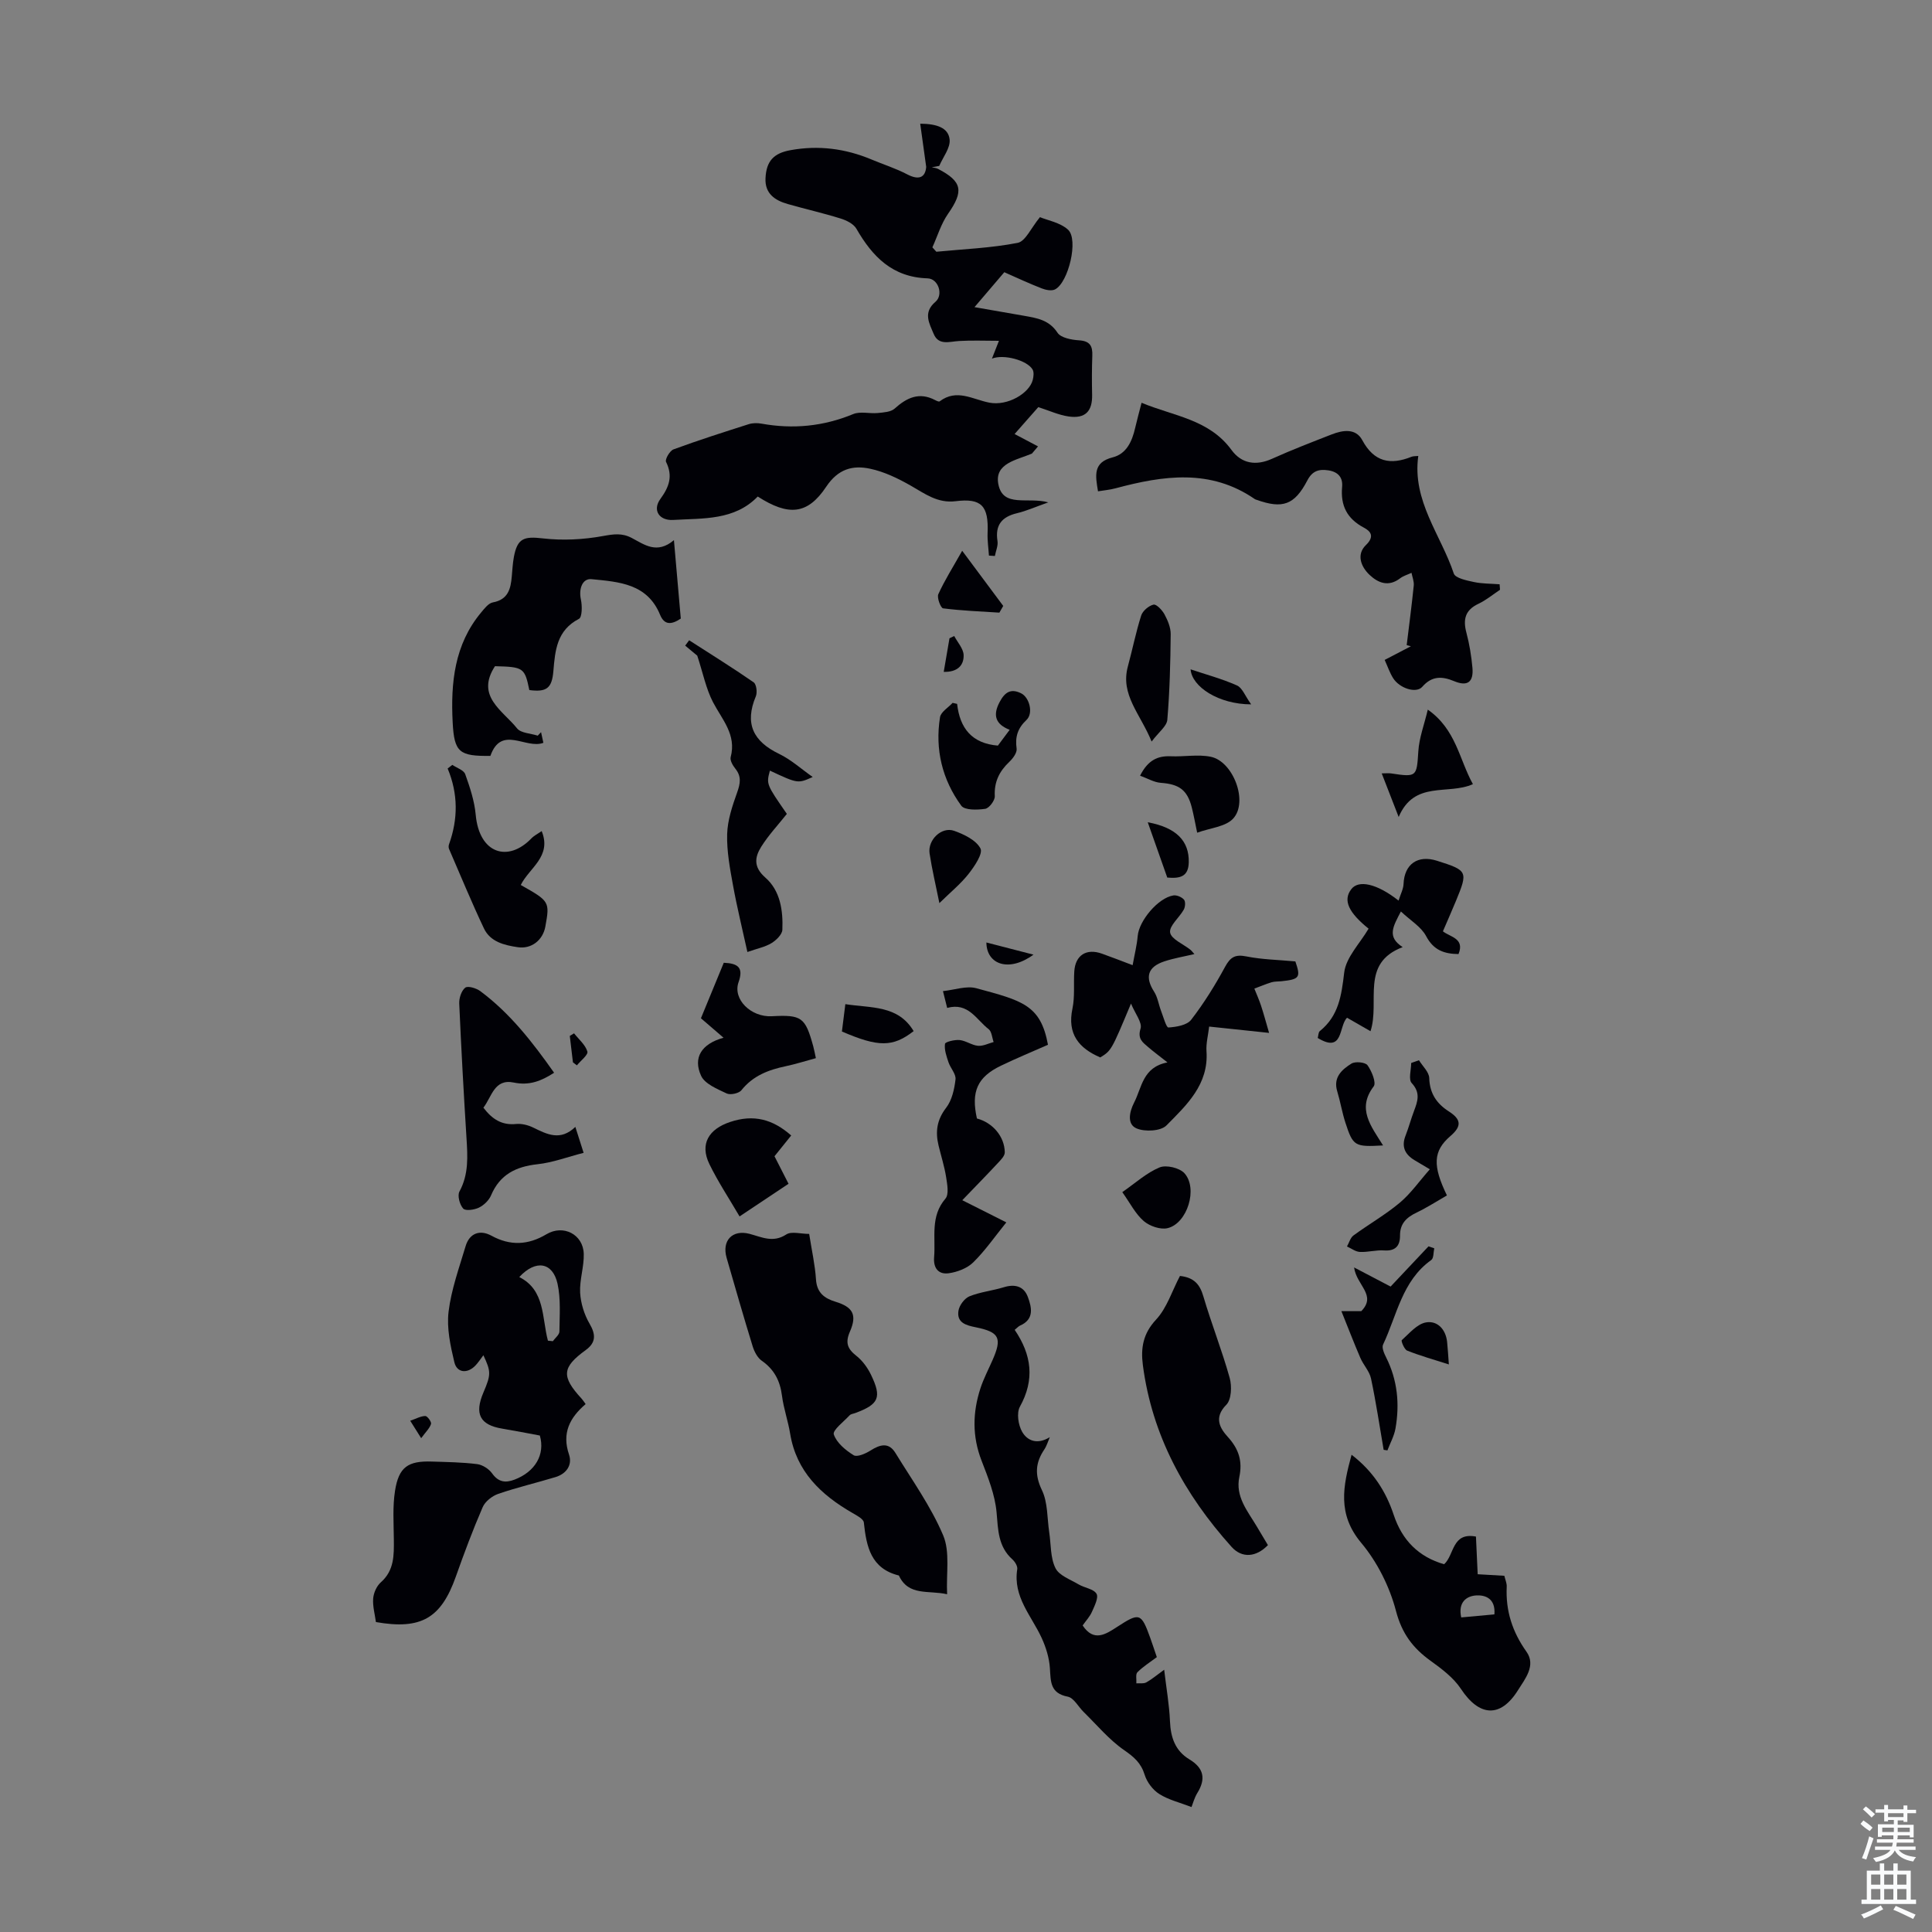 <svg enable-background="new 0 0 400 400" viewBox="0 0 400 400" xmlns="http://www.w3.org/2000/svg"><rect x="0" y="0" width="400" height="400" fill="#808080" stroke="none"/><g fill="#010106"><path d="m156.88 102.8c-4.81 4.98-11.29 4.48-17.5 4.85-2.91.17-4.34-2.03-2.66-4.34 1.83-2.52 2.63-4.73 1.18-7.68-.26-.52.77-2.31 1.54-2.59 5.14-1.89 10.36-3.56 15.58-5.22.81-.26 1.79-.26 2.64-.11 6.53 1.18 12.81.57 18.99-1.98 1.47-.61 3.39-.05 5.09-.22 1.2-.12 2.68-.2 3.48-.91 2.53-2.28 5.09-3.49 8.38-1.77.29.15.78.39.94.27 3.53-2.67 6.8-.42 10.27.26 3.81.75 8.3-1.93 9.01-4.7.18-.69.28-1.64-.05-2.18-1.14-1.89-5.97-3.21-8.4-2.23.47-1.19.84-2.16 1.45-3.69-2.91 0-5.59-.12-8.26.04-2 .12-4.24.99-5.26-1.49-.88-2.14-2.27-4.37.37-6.62 1.69-1.43.63-4.79-1.63-4.86-7.28-.23-11.4-4.49-14.73-10.27-.58-1.01-2.05-1.74-3.25-2.11-3.62-1.13-7.33-1.97-10.98-3.01-2.65-.76-4.75-2.16-4.59-5.35.17-3.54 1.68-5.17 5.18-5.8 5.78-1.05 11.34-.34 16.74 1.92 2.47 1.04 5.06 1.85 7.42 3.09 2.34 1.22 3.74.73 3.93-1.54-.4-2.9-.81-5.79-1.24-8.95 3.45.02 5.85.85 6.09 3.29.17 1.73-1.37 3.63-2.15 5.45-.52.1-1.03.19-1.55.29.43.1.91.12 1.29.32 5.05 2.62 5.36 4.61 2.08 9.31-1.44 2.06-2.18 4.61-3.24 6.94.27.3.55.6.82.91 5.63-.55 11.32-.76 16.84-1.84 1.62-.32 2.76-3.08 4.61-5.32 1.57.66 4.18 1.1 5.82 2.6 2.22 2.03.07 10.96-2.7 12.36-.71.36-1.92.12-2.75-.21-2.58-1-5.1-2.18-7.75-3.35-2.01 2.36-3.86 4.52-6.17 7.23 4.18.73 7.25 1.25 10.32 1.8 2.62.47 5.12.84 6.86 3.49.7 1.07 2.9 1.48 4.46 1.58 2.28.14 2.83 1.19 2.75 3.2-.1 2.68-.1 5.37-.04 8.06.08 3.42-1.4 5-4.84 4.51-2.05-.29-4.02-1.21-6.3-1.94-1.49 1.69-3.11 3.53-4.91 5.57 1.66.87 3.25 1.71 4.85 2.56-.42.5-.84 1-1.26 1.49-3.13 1.33-7.81 2-6.95 6.35.96 4.92 6.08 2.57 10.34 3.75-2.69.95-4.54 1.78-6.47 2.24-3.15.75-4.57 2.45-4.05 5.77.15.98-.35 2.05-.54 3.09-.41-.03-.82-.05-1.23-.08-.1-1.55-.34-3.11-.28-4.66.24-5.65-1.25-7.27-6.63-6.6-3.7.46-6.32-1.53-9.24-3.2-2.65-1.51-5.52-2.91-8.47-3.53-3.58-.76-6.6.03-9.07 3.73-3.88 5.83-7.83 6.1-14.18 2.03z"/><path d="m121.25 290.7c-3.33 2.85-4.94 6.04-3.44 10.45.73 2.16-.53 3.97-2.78 4.66-3.95 1.2-7.98 2.14-11.88 3.48-1.27.44-2.71 1.57-3.22 2.76-2.04 4.71-3.84 9.53-5.55 14.36-3.06 8.63-7.18 11.06-16.55 9.42-.21-1.58-.69-3.25-.57-4.86.09-1.17.71-2.59 1.58-3.36 2.81-2.48 2.73-5.65 2.7-8.93-.03-3.33-.27-6.73.24-9.99.77-4.96 2.69-6.26 7.65-6.09 3.13.1 6.27.14 9.36.53 1.11.14 2.43.99 3.09 1.91 1.3 1.83 2.76 2.02 4.65 1.3 4.26-1.62 6.37-5.18 5.24-9.13-2.55-.47-5.17-.99-7.81-1.43-4.58-.76-5.77-3.03-3.88-7.46 1.59-3.73 1.6-4.33 0-7.73-.59.77-1.05 1.5-1.64 2.12-1.64 1.73-3.83 1.57-4.37-.67-.81-3.4-1.61-7.05-1.2-10.45.56-4.61 2.19-9.1 3.53-13.59.8-2.68 2.95-3.47 5.35-2.16 3.87 2.12 7.57 1.97 11.38-.3 3.5-2.09 7.61.03 7.73 4.05.08 2.67-.89 5.38-.75 8.04.12 2.18.84 4.51 1.94 6.4 1.33 2.27 1.35 3.93-.76 5.47-4.94 3.59-5.12 5.46-.89 10.06.24.25.41.54.85 1.14zm-7.81-13.13c.34.04.68.08 1.02.11.48-.67 1.35-1.33 1.36-2 .03-3.31.31-6.72-.39-9.9-.98-4.43-4.49-5.08-7.92-1.38 5.38 2.71 4.66 8.39 5.93 13.17z"/><path d="m210.08 275.33c3.53 5.19 4.18 10.32 1.08 15.91-.72 1.3-.34 3.8.47 5.21 1.05 1.82 3.09 2.72 5.72 1.1-.37.85-.63 1.79-1.14 2.55-1.84 2.74-2.02 5.23-.49 8.42 1.23 2.55 1.07 5.78 1.51 8.71.38 2.51.22 5.27 1.29 7.43.76 1.55 3.1 2.36 4.81 3.38 1.22.72 3.09.92 3.69 1.93.47.8-.42 2.54-.95 3.75-.44 1-1.24 1.84-1.92 2.81 2.3 3.48 4.77 1.84 7.14.3 4.63-3.01 4.98-2.92 6.85 2.26.48 1.35.93 2.71 1.37 4-1.45 1.09-2.87 1.97-4.02 3.13-.42.42-.16 1.51-.22 2.3.69-.05 1.5.11 2.06-.2 1.14-.63 2.15-1.5 3.7-2.62.45 3.87 1.06 7.26 1.2 10.66.14 3.36 1.08 6.13 4.04 7.91 2.97 1.79 3.43 4.03 1.63 6.94-.62 1.01-.93 2.22-1.21 2.92-2.4-.93-4.75-1.48-6.67-2.7-1.34-.84-2.56-2.46-3.03-3.98-.75-2.43-2.18-3.67-4.23-5.09-3.13-2.16-5.64-5.21-8.39-7.9-1.11-1.08-2.04-2.93-3.29-3.18-3.68-.71-3.53-3.13-3.71-5.91-.14-2.13-.82-4.33-1.72-6.28-2.11-4.58-5.95-8.5-5.04-14.2.1-.62-.46-1.54-.99-2.02-2.97-2.66-2.97-6.08-3.29-9.74-.32-3.64-1.77-7.25-3.11-10.72-1.95-5.02-1.86-9.98-.23-14.98.66-2.01 1.66-3.91 2.51-5.85 2.01-4.56 1.41-5.79-3.47-6.78-1.99-.4-3.99-.92-3.59-3.43.18-1.12 1.25-2.56 2.27-2.98 2.25-.91 4.77-1.16 7.11-1.88 2.3-.71 4.15-.22 4.98 2 .82 2.2 1.37 4.66-1.65 5.96-.31.15-.54.43-1.07.86z"/><path d="m167.53 255.47c.54 3.46 1.22 6.43 1.41 9.42.18 2.76 1.74 3.92 4.04 4.62 3.57 1.09 4.52 2.67 2.99 6.18-1.01 2.31-.51 3.57 1.34 5.03 1.27 1 2.32 2.46 3.03 3.93 2.26 4.69 1.62 6.08-3.22 7.89-.42.16-.96.2-1.23.5-1.21 1.3-3.55 3.08-3.26 3.94.58 1.74 2.43 3.27 4.11 4.31.71.44 2.47-.33 3.48-.97 1.97-1.25 3.78-1.78 5.17.5 3.44 5.61 7.34 11.05 9.88 17.05 1.46 3.44.61 7.86.82 12.2-3.88-.88-7.98.45-9.99-3.88-5.8-1.43-6.72-5.99-7.25-10.97-.08-.75-1.49-1.47-2.4-2-6.49-3.75-11.57-8.55-12.86-16.4-.43-2.64-1.35-5.21-1.69-7.85-.39-3.07-1.59-5.43-4.18-7.24-.9-.63-1.55-1.89-1.89-2.99-1.87-6.08-3.63-12.2-5.39-18.31-1.03-3.59 1.19-5.9 4.73-4.98 2.51.66 4.87 1.93 7.62.13 1.08-.7 3-.11 4.74-.11z"/><path d="m310.56 122.11c-1.48.98-2.88 2.15-4.47 2.9-2.74 1.29-3.22 3.22-2.49 5.97.63 2.37 1.03 4.82 1.25 7.26.27 2.98-1.02 3.94-3.78 2.79-2.54-1.06-4.63-1.1-6.61 1.17-1.24 1.42-4.71.33-6.05-1.83-.69-1.11-1.11-2.38-1.73-3.74 1.91-1 3.67-1.91 5.43-2.83-.29-.08-.58-.15-.87-.23.5-4.1 1.04-8.2 1.46-12.32.09-.86-.29-1.77-.46-2.65-.8.37-1.69.62-2.37 1.14-2.37 1.81-4.52.98-6.31-.71-1.83-1.72-2.75-4.26-.77-6.17 1.91-1.84.93-2.91-.42-3.62-3.49-1.85-4.85-4.57-4.5-8.42.18-1.91-.77-3.12-2.85-3.44-2-.3-3.33.13-4.35 2.09-2.66 5.09-5.13 5.94-10.54 4-.11-.04-.22-.06-.31-.12-9.19-6.36-18.98-4.9-28.87-2.25-1.14.31-2.34.41-3.62.62-.55-3.3-1.07-5.99 3.04-7.03 2.87-.73 4.02-3.33 4.65-6.08.37-1.62.82-3.22 1.33-5.22 6.61 2.76 13.97 3.4 18.62 9.77 2.06 2.82 5.04 3.34 8.4 1.82 4.06-1.83 8.22-3.43 12.37-5.05 2.31-.9 4.96-1.29 6.3 1.19 2.44 4.54 5.81 5.21 10.2 3.45.38-.15.83-.11 1.4-.17-1.3 9.33 4.69 16.34 7.35 24.34.32.96 2.67 1.44 4.16 1.76 1.73.37 3.55.33 5.33.47.04.37.06.76.08 1.14z"/><path d="m112.02 151.59c.16.74.32 1.48.48 2.2-3.62 1.39-8.7-3.75-10.97 2.71-6.43.07-7.49-.71-7.81-6.94-.42-8.16.35-16.12 5.9-22.76.68-.82 1.51-1.91 2.42-2.08 3.16-.58 3.7-2.8 3.92-5.39.12-1.34.19-2.69.43-4 .73-3.94 2.12-4.31 6.02-3.86 4.09.47 8.38.25 12.43-.49 2.21-.4 3.93-.67 5.96.4 2.58 1.35 5.2 3.44 8.73.45.51 5.86.97 11.13 1.42 16.24-1.97 1.32-3.41 1.35-4.29-.79-2.65-6.46-8.51-6.81-14.19-7.37-1.87-.19-2.69 1.97-2.2 4.22.28 1.3.27 3.65-.41 4-4.58 2.37-4.93 6.51-5.29 10.83-.3 3.56-1.43 4.37-4.98 3.91-.95-4.62-1.2-4.8-7.11-4.94-4.06 6.23 1.62 9.17 4.57 12.87.8 1 2.82 1.03 4.28 1.51.24-.25.47-.48.69-.72z"/><path d="m241.71 219.96c-1.73-1.37-2.9-2.23-3.99-3.17-1.13-.98-2.25-1.7-1.58-3.84.38-1.23-1.1-3.05-1.98-5.17-4.06 9.72-4.06 9.72-6.36 11.15-4.46-1.92-6.87-4.87-5.76-10.12.52-2.48.21-5.13.38-7.7.22-3.36 2.51-4.81 5.71-3.67 1.98.7 3.93 1.47 6.37 2.39.39-2.19.88-4.11 1.05-6.05.27-3.14 4.21-7.88 7.38-8.39.7-.11 1.73.33 2.2.87.35.41.27 1.52-.05 2.08-.92 1.65-3.03 3.34-2.82 4.72.21 1.37 2.7 2.38 4.18 3.56.25.2.44.47.85.91-2.2.52-4.26.86-6.22 1.51-3.47 1.14-4.05 3.28-2.13 6.27.75 1.16.94 2.67 1.45 4 .47 1.22 1.08 3.45 1.52 3.42 1.63-.1 3.84-.47 4.71-1.6 2.65-3.43 4.96-7.16 7.03-10.98 1.11-2.04 2.12-2.59 4.42-2.13 3.25.65 6.61.7 10.12 1.03 1.14 3.32.9 3.71-2.93 4.11-.67.07-1.37.02-2 .21-1.21.37-2.38.87-3.56 1.31.47 1.17.99 2.33 1.38 3.52.55 1.66 1 3.35 1.67 5.65-4.69-.49-8.41-.89-12.41-1.31-.21 1.83-.66 3.49-.55 5.1.48 6.9-4.12 11.15-8.3 15.38-1.17 1.18-4.49 1.35-6.21.59-1.96-.86-1.48-3.36-.48-5.32 1.63-3.13 1.75-7.34 6.91-8.33z"/><path d="m279.83 301.19c4.46 3.43 7.11 7.59 8.72 12.44 1.74 5.26 5.16 8.71 10.44 10.23 2.15-1.94 1.58-6.67 6.59-5.73.12 2.54.24 5.05.36 7.8 1.88.11 3.63.21 5.52.32.18.79.53 1.54.49 2.27-.24 4.98 1.16 9.33 4.09 13.45 2.02 2.84-.3 5.64-1.74 7.94-3.65 5.85-8.04 5.49-11.82-.23-1.54-2.33-3.99-4.17-6.31-5.84-3.66-2.64-5.93-5.65-7.15-10.32-1.32-5.03-3.88-10.14-7.22-14.12-4.94-5.92-3.76-11.65-1.97-18.21zm22.7 33.68c2.28-.21 4.61-.42 6.87-.63.27-3.3-1.9-4.05-3.8-3.92-1.98.13-3.76 1.41-3.07 4.55z"/><path d="m244.3 264.17c2.93.32 4.12 1.76 4.84 4.22 1.67 5.67 3.86 11.19 5.45 16.88.48 1.72.37 4.5-.69 5.57-2.68 2.69-1.28 4.92.34 6.7 2.27 2.5 3.03 5.03 2.35 8.25-.85 4.04 1.67 7 3.55 10.14.8 1.33 1.59 2.67 2.37 3.97-2.41 2.5-5.36 2.78-7.53.36-9.68-10.77-16.45-23.02-18.36-37.61-.46-3.52.01-6.53 2.74-9.45 2.24-2.4 3.3-5.93 4.94-9.03z"/><path d="m196.1 208.68c-.34-1.35-.55-2.21-.87-3.48 2.4-.25 4.85-1.15 6.9-.6 9.53 2.58 13.33 3.45 14.84 11.71-3.22 1.42-6.51 2.78-9.71 4.32-4.91 2.35-6.24 5.37-5 10.94 3.23.85 5.71 3.69 5.77 6.99.02.76-.85 1.62-1.47 2.28-2.25 2.42-4.57 4.78-7.33 7.65 3.59 1.81 6.49 3.27 9.12 4.59-2.35 2.9-4.36 5.83-6.84 8.27-1.26 1.24-3.33 2.03-5.13 2.27-2.01.26-3.18-.98-2.98-3.36.34-4.11-.84-8.39 2.34-12.09.77-.89.37-3 .14-4.49-.35-2.2-1.04-4.34-1.56-6.51-.69-2.84-.36-5.32 1.57-7.82 1.2-1.55 1.7-3.84 1.94-5.87.13-1.11-1.05-2.33-1.46-3.56s-.89-2.58-.72-3.8c.06-.42 2-.89 3.03-.79 1.29.13 2.51 1.07 3.8 1.19 1.05.1 2.16-.49 3.24-.78-.33-.91-.39-2.17-1.04-2.67-2.54-1.95-4.19-5.6-8.58-4.39z"/><path d="m114.72 222.1c-2.7 1.75-5.17 2.69-8.35 2.03-4.05-.85-4.56 2.99-6.29 5.2 1.85 2.44 3.86 3.67 6.77 3.38 1.15-.11 2.48.22 3.54.74 2.86 1.39 5.62 2.86 8.73-.14.63 1.97 1.09 3.42 1.71 5.37-3.32.85-6.39 2.02-9.54 2.36-4.47.49-7.79 2.12-9.62 6.44-.44 1.04-1.49 2.05-2.52 2.55-.95.46-2.78.72-3.25.19-.73-.81-1.24-2.69-.77-3.54 1.94-3.58 1.69-7.29 1.45-11.1-.58-9.26-1.09-18.53-1.5-27.8-.05-1.12.44-2.66 1.24-3.29.55-.43 2.3.1 3.13.72 6.17 4.59 10.81 10.57 15.27 16.89z"/><path d="m144.36 135.75c-.53-.44-1.52-1.26-2.5-2.08.27-.37.55-.74.82-1.11 4.47 2.88 9 5.69 13.36 8.71.57.4.78 2.09.45 2.89-2.37 5.65-.56 9.33 4.81 11.92 2.47 1.19 4.59 3.12 6.96 4.79-3.08 1.38-3.08 1.38-8.86-1.32-.75 2.81-.75 2.81 3.51 8.96-1.8 2.27-3.79 4.38-5.3 6.79-1.34 2.14-1.67 4.19.84 6.39 3.11 2.71 3.69 6.83 3.53 10.81-.04.98-1.28 2.17-2.26 2.77-1.3.79-2.9 1.1-4.98 1.83-1.02-4.68-2.14-9.19-2.97-13.76-.64-3.51-1.32-7.11-1.22-10.64.08-2.91 1.08-5.86 2.07-8.64.66-1.85.92-3.31-.38-4.92-.53-.66-1.14-1.72-.96-2.39 1.23-4.64-1.75-7.73-3.65-11.35-1.46-2.81-2.09-6.06-3.27-9.65z"/><path d="m289.56 186.46c.44-1.4.99-2.41 1.03-3.44.16-4.1 2.93-6.08 6.92-4.81 6.36 2.02 6.45 2.19 3.94 8.29-.85 2.06-1.76 4.1-2.71 6.32 1.48 1.19 4.56 1.43 3.23 4.71-2.94-.04-5.15-.77-6.71-3.72-1.02-1.93-3.24-3.23-5.22-5.1-1.61 3.1-2.96 5.25.37 7.38-8.84 3.36-4.65 11.25-6.66 17.41-1.63-.94-3.21-1.84-4.86-2.79-1.76 1.75-.69 7.46-6.07 4.19.14-.47.12-1.17.44-1.43 3.91-3.15 4.48-7.37 5.04-12.1.37-3.16 3.25-6.03 5.05-9.1-4.14-3.34-5.34-5.87-3.59-8.16 1.49-2 5.28-1.2 9.8 2.35z"/><path d="m93.65 158.36c.92.63 2.37 1.08 2.67 1.93.97 2.71 1.91 5.54 2.17 8.39.73 8.1 6.7 9.91 11.52 4.91.58-.6 1.38-.99 2.14-1.52 2.15 5.28-2.61 7.63-4.33 11.16 5.97 3.36 6.02 3.45 5.09 8.6-.5 2.8-2.87 4.7-5.69 4.28-2.79-.41-5.71-1.1-7.03-3.9-2.56-5.41-4.84-10.95-7.22-16.44-.12-.28-.11-.69 0-.98 1.87-5.21 1.9-10.43-.29-15.68.32-.25.64-.5.97-.75z"/><path d="m149.85 199.33c2.96.13 4.13.99 3.06 4.02-1.25 3.55 2.58 7.28 6.89 7.05 6.18-.33 6.92.2 8.57 6.21.2.73.33 1.47.55 2.47-2.19.59-4.2 1.24-6.25 1.67-3.56.75-6.77 1.96-9.17 4.97-.52.66-2.28 1.03-3.05.67-1.95-.93-4.53-1.97-5.3-3.67-1.7-3.72.05-6.59 4.65-7.87-1.89-1.63-3.37-2.91-4.68-4.03 1.6-3.88 3.14-7.62 4.73-11.49z"/><path d="m293.78 219.51c.75 1.23 2.09 2.44 2.13 3.69.09 3.18 1.54 5.29 4.03 6.89 2.46 1.58 2.86 2.97.36 5.11-3.63 3.12-3.7 6.16-.73 12.3-2.06 1.18-4.09 2.5-6.26 3.54-2.09 1-3.47 2.27-3.45 4.78.01 2.1-.94 3.24-3.3 3.07-1.65-.12-3.34.39-5 .31-.91-.04-1.79-.73-2.68-1.13.44-.77.69-1.8 1.34-2.28 3.15-2.31 6.59-4.27 9.58-6.77 2.28-1.91 4.03-4.44 6.23-6.93-1.64-.97-2.4-1.42-3.16-1.88-1.98-1.19-2.77-2.79-1.87-5.08.65-1.66 1.11-3.4 1.74-5.07.76-2.02 1.42-3.8-.46-5.82-.71-.76-.11-2.73-.11-4.16.52-.18 1.06-.37 1.61-.57z"/><path d="m198.16 145.73c.57 5.07 3.07 8.19 8.44 8.64.61-.82 1.4-1.87 2.44-3.27-2.96-1.16-3.52-3.02-2.09-5.73 1.08-2.05 2.32-2.9 4.48-1.82 1.7.85 2.56 4.12 1.1 5.5-1.84 1.74-2.39 3.5-2.05 5.94.12.84-.76 2.03-1.5 2.73-2.08 1.97-3.17 4.15-3.02 7.12.05.88-1.17 2.5-1.99 2.62-1.64.24-4.25.31-4.95-.65-3.95-5.41-5.46-11.66-4.4-18.32.18-1.1 1.71-1.99 2.61-2.97.33.07.63.14.93.21z"/><path d="m163.26 245.09c-3.41 2.27-6.71 4.48-10.14 6.76-2.19-3.75-4.47-7.18-6.25-10.84-2.05-4.21-.08-7.25 4.27-8.71 4.9-1.65 8.86-.57 12.67 2.79-1.1 1.37-2.21 2.74-3.46 4.3.91 1.79 1.86 3.64 2.91 5.7z"/><path d="m286.47 300.17c-.85-4.93-1.58-9.89-2.62-14.78-.32-1.49-1.56-2.77-2.19-4.22-1.32-3.06-2.51-6.17-3.94-9.71h4.12c3.25-3.33-.99-5.33-1.49-9.05 2.8 1.47 5.09 2.67 7.56 3.96 2.55-2.71 5.2-5.52 7.85-8.33.4.14.8.27 1.19.41-.19.83-.1 2.05-.62 2.42-6.05 4.3-7.1 11.44-9.98 17.51-.31.65.23 1.85.64 2.67 2.35 4.69 2.82 9.63 1.93 14.7-.27 1.56-1.1 3.03-1.67 4.54-.24-.05-.51-.09-.78-.12z"/><path d="m238.43 153.53c-2.33-5.74-6.51-9.67-4.92-15.54.95-3.51 1.66-7.09 2.76-10.55.31-.97 1.56-2.03 2.56-2.26.6-.13 1.79 1.14 2.27 2.02.67 1.25 1.29 2.72 1.28 4.09-.06 5.92-.2 11.84-.7 17.74-.12 1.34-1.79 2.55-3.25 4.5z"/><path d="m247.86 172.4c-.43-2.06-.72-3.69-1.13-5.29-.93-3.59-2.64-4.76-6.37-5.03-1.43-.1-2.81-.94-4.32-1.48 1.63-3.24 3.66-4.14 6.37-4.02 2.76.12 5.61-.44 8.26.1 4.66.95 7.83 9.35 4.64 12.8-1.56 1.7-4.74 1.93-7.45 2.92z"/><path d="m295.61 146.92c5.87 4.12 6.49 10.29 9.34 15.43-5.14 2.32-12.13-.85-15.37 6.8-1.38-3.56-2.41-6.19-3.51-9.03.89 0 1.44-.07 1.97.01 5.31.81 5.27.66 5.61-4.58.17-2.78 1.22-5.5 1.96-8.63z"/><path d="m232.36 246.82c2.71-1.88 5.01-4 7.72-5.12 1.37-.57 4.14.09 5.15 1.21 2.83 3.14.6 10.36-3.47 11.36-1.48.37-3.74-.41-4.96-1.46-1.73-1.49-2.82-3.72-4.44-5.99z"/><path d="m194.49 186.98c-.75-3.73-1.53-6.98-2.03-10.28-.42-2.81 2.49-5.61 5.08-4.69 2.06.73 4.55 1.93 5.45 3.65.56 1.06-1.23 3.71-2.45 5.26-1.63 2.08-3.74 3.79-6.05 6.06z"/><path d="m286.35 237.15c-5.88.33-6.21.17-7.8-4.72-.69-2.12-1.04-4.34-1.69-6.48-.88-2.9.96-4.5 2.93-5.74.79-.5 2.88-.3 3.34.34.87 1.21 1.85 3.61 1.28 4.37-3.52 4.63-.59 8.18 1.94 12.23z"/><path d="m206.91 126.84c-3.89-.25-7.8-.4-11.66-.89-.48-.06-1.31-2.21-.98-2.93 1.3-2.87 3.01-5.56 4.94-8.99 3.22 4.32 5.86 7.87 8.5 11.42-.27.46-.53.93-.8 1.39z"/><path d="m189.16 213.48c-4.29 3.34-7.29 3.35-14.85.08.22-1.73.44-3.55.71-5.66 5.38.84 10.9.17 14.14 5.58z"/><path d="m299.97 282.49c-3.19-1.02-5.97-1.8-8.63-2.86-.6-.24-1.29-2-1.12-2.16 1.56-1.4 3.17-3.36 5.02-3.68 2.34-.41 4.1 1.42 4.37 4.06.15 1.4.22 2.81.36 4.64z"/><path d="m237.63 170.24c5.99 1.11 8.59 3.92 8.49 8.31-.07 2.97-1.81 3.37-4.45 3.14-1.27-3.61-2.57-7.31-4.04-11.45z"/><path d="m259.04 145.83c-6.78-.01-12.28-3.67-12.54-7.25 3.15 1.06 6.49 1.95 9.61 3.34 1.1.49 1.68 2.18 2.93 3.91z"/><path d="m213.97 197.65c-5.05 3.7-9.71 2.07-9.75-2.52 3.29.85 6.52 1.68 9.75 2.52z"/><path d="m195.39 139.1c.42-2.42.81-4.69 1.19-6.95.33-.16.65-.31.98-.47.69 1.31 1.9 2.61 1.95 3.94.07 2.24-1.4 3.56-4.12 3.48z"/><path d="m118.62 219.95c-.22-1.82-.43-3.64-.65-5.47.29-.18.59-.36.88-.54.98 1.24 2.34 2.37 2.76 3.77.2.68-1.39 1.89-2.17 2.86-.27-.21-.55-.41-.82-.62z"/><path d="m87.2 297.76c-.99-1.57-1.5-2.38-2.27-3.61 1.25-.43 2.18-.97 3.13-.98.42 0 1.31 1.22 1.18 1.64-.28.9-1.08 1.64-2.04 2.95z"/></g><path d="m385.2 377.6.6-.7c.6.4 1.3.9 1.9 1.5l-.6.7c-.8-.5-1.4-1-1.9-1.5zm.3 7.1c.6-1.4 1.1-2.9 1.5-4.5.3.1.6.3.9.4-.5 1.4-1 2.9-1.5 4.4zm.2-10.1.6-.6c.7.5 1.3 1.1 1.9 1.6l-.7.7c-.6-.6-1.2-1.2-1.8-1.7zm8.4-.8h.8v.9h1.8v.7h-1.8v1.8h-.8v-.3h-1.2v.9h3.3v2.6h-.8v-.4h-2.5c0 .3 0 .6-.1.8h3.4v.7h-3.5c0 .3-.1.6-.1.8h4v.7h-3.5c.7.9 1.9 1.3 3.6 1.5-.2.2-.4.5-.6.9-1.9-.3-3.2-1.1-3.8-2.3-.5 1.1-1.8 2-3.9 2.4-.2-.3-.4-.5-.6-.8 1.9-.4 3.1-.9 3.6-1.7h-3.2v-.7h3.5c.1-.2.1-.5.2-.8h-3.3v-.7h3.4c0-.2 0-.5 0-.8h-2.4v.3h-.8v-2.6h3.3v-.9h-1.2v.3h-.8v-1.8h-1.8v-.7h1.8v-.9h.8v.9h3.2zm-4.4 5.5h2.4c0-.3 0-.6 0-.9h-2.4zm1.2-3.1h3.2v-.8h-3.2zm4.4 2.2h-2.4v.9h2.5v-.9z" fill="#fafbfc"/><path d="m389.2 385.8h.9v1.5h1.9v-1.5h.9v1.5h2.7v6h1.1v.9h-11.3v-.9h1.1v-6h2.7zm.2 8.7.5.8c-1.2.6-2.5 1.3-4 1.9-.2-.3-.3-.6-.6-.8 1.6-.6 3-1.3 4.1-1.9zm-2-4.3h1.9v-2.1h-1.9zm0 3.1h1.9v-2.2h-1.9zm2.7-3.1h1.9v-2.1h-1.9zm0 3.1h1.9v-2.2h-1.9zm2.4 1.3c1.4.6 2.7 1.2 4.1 1.8l-.5.9c-1.5-.7-2.8-1.4-4.1-1.9zm2.2-6.5h-1.9v2.1h1.9zm-1.9 5.2h1.9v-2.2h-1.9z" fill="#fafbfc"/></svg>